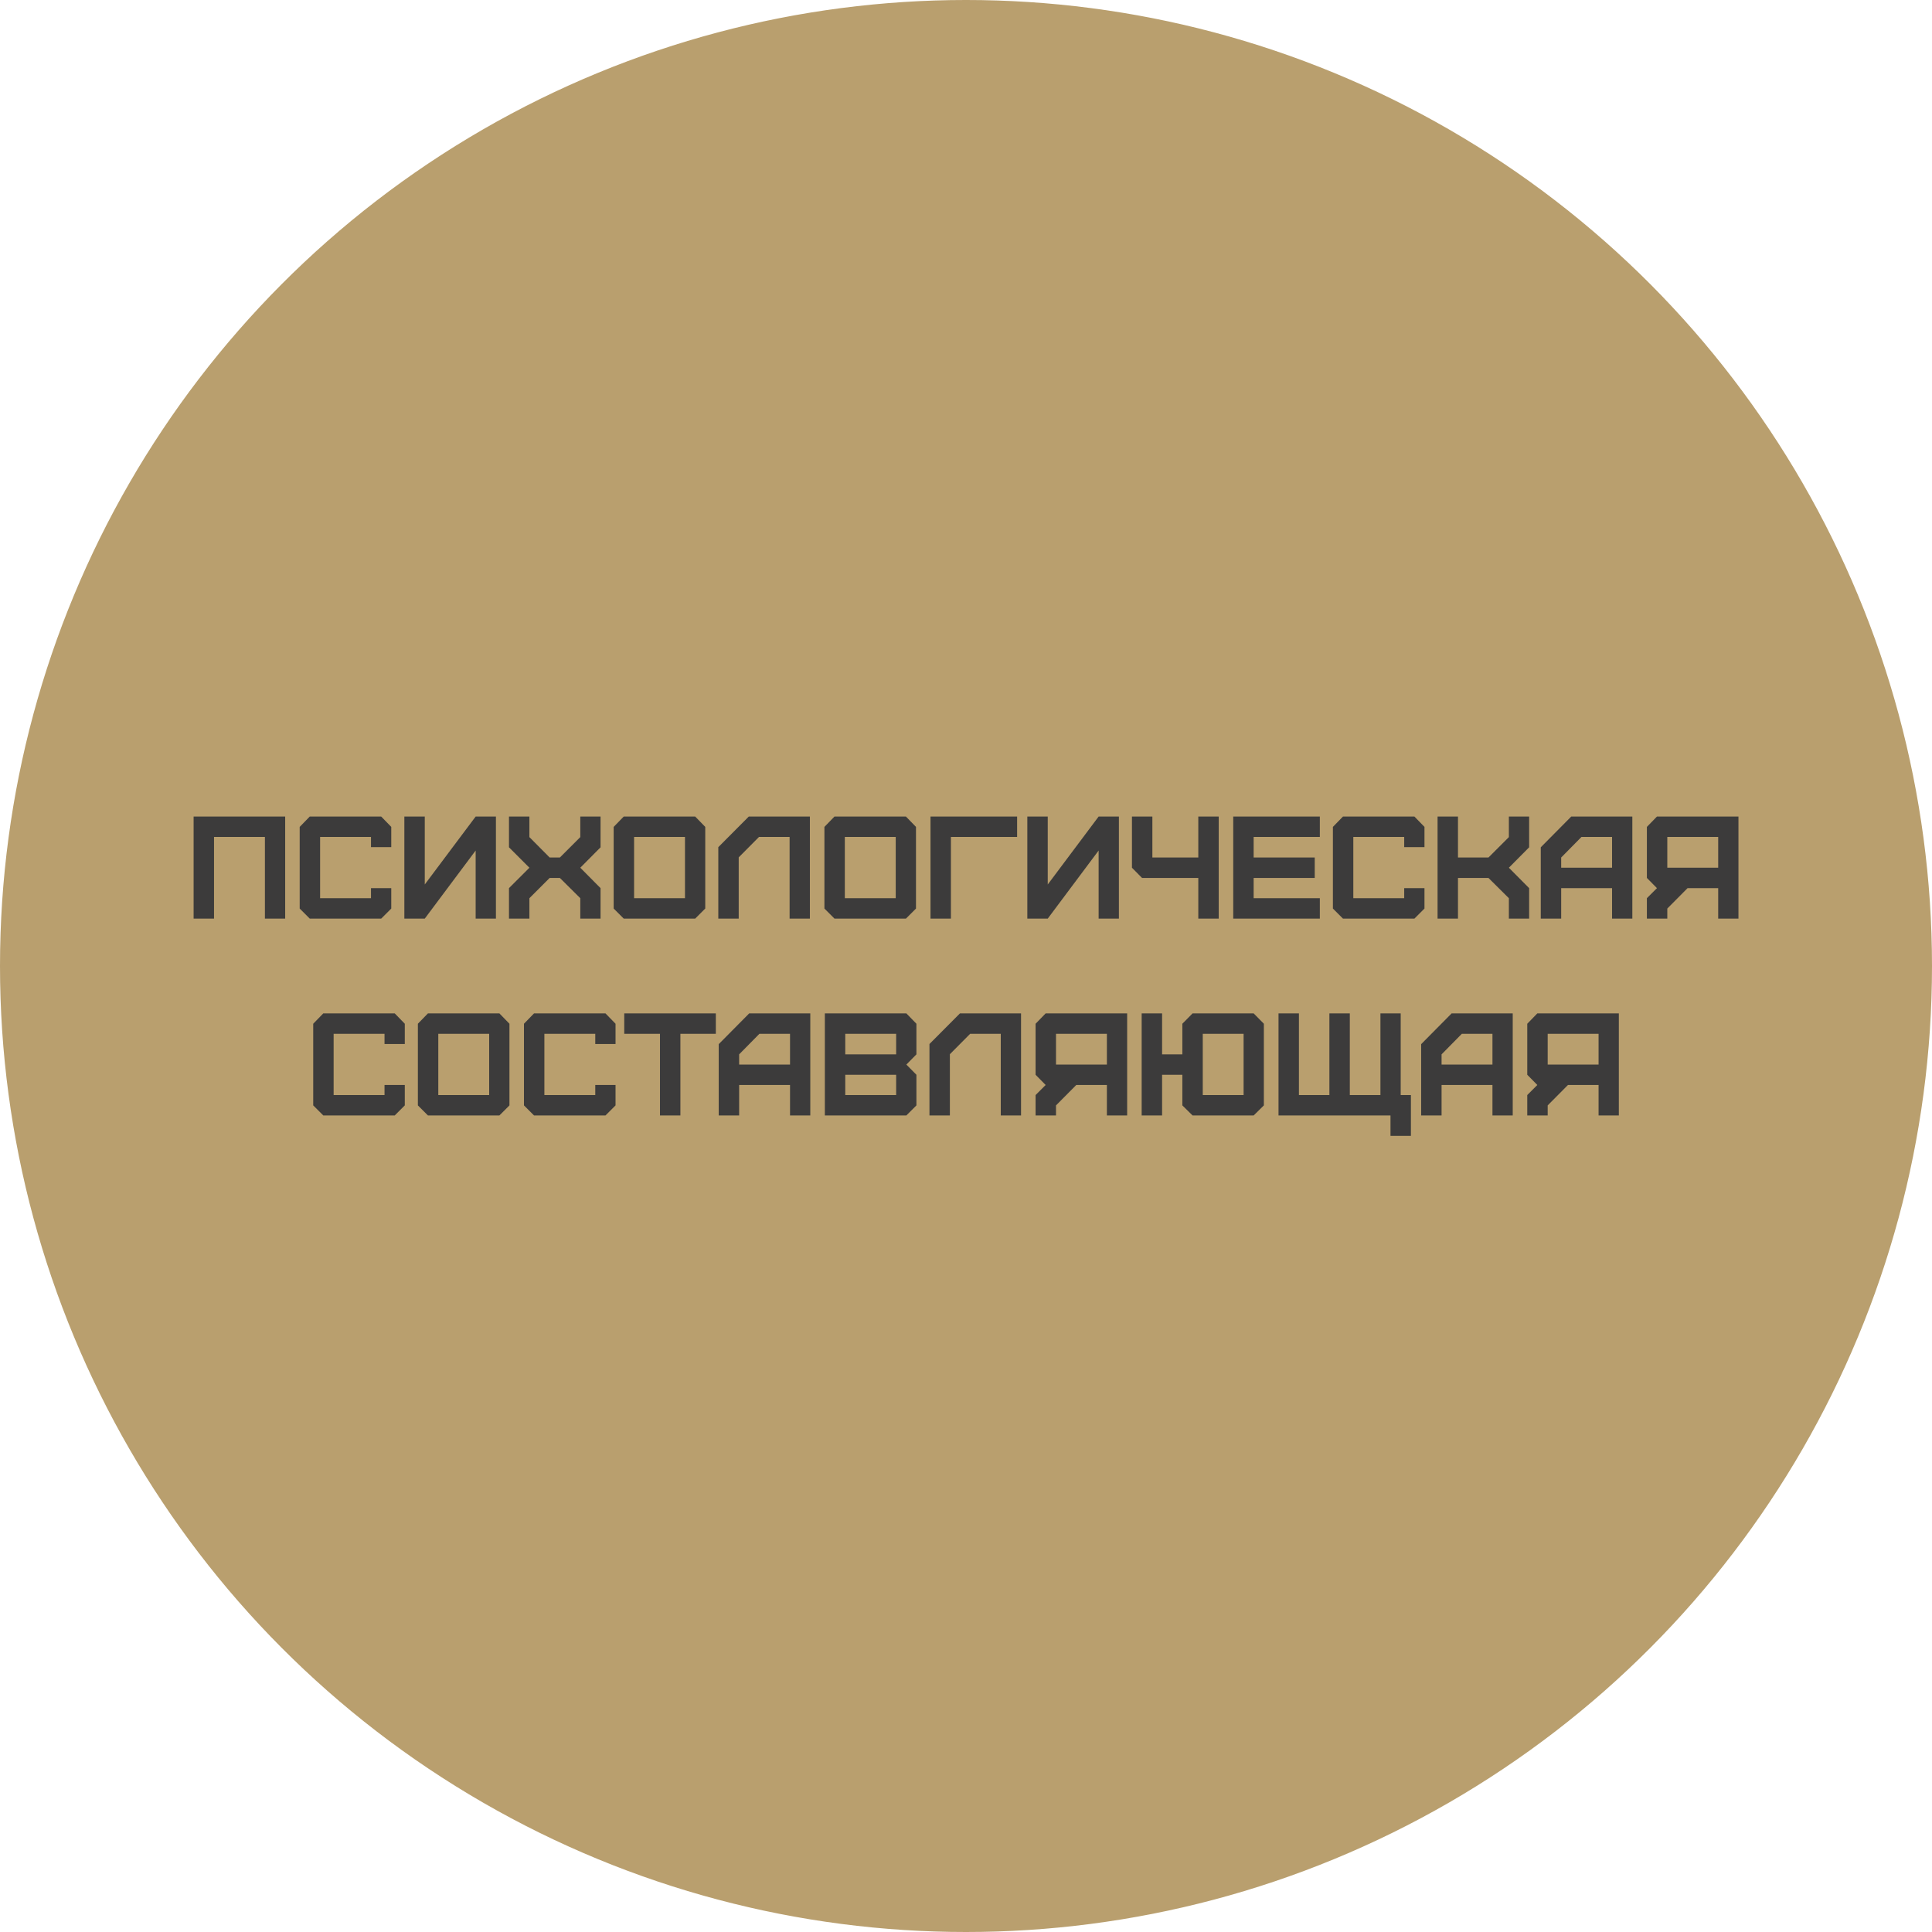 <?xml version="1.0" encoding="UTF-8"?> <svg xmlns="http://www.w3.org/2000/svg" width="265" height="265" viewBox="0 0 265 265" fill="none"> <circle cx="132.5" cy="132.5" r="131.5" fill="#B99F6E" stroke="#B99F6E" stroke-width="2"></circle> <path d="M29.357 126V114.8H36.337V126H39.117V112H26.557V126H29.357ZM52.287 126L53.667 124.62V121.82H50.887V123.2H43.907V114.8H50.887V116.2H53.667V113.42L52.287 112H42.487L41.107 113.42V124.62L42.487 126H52.287ZM58.263 126L65.243 116.66V126H68.023V112H65.243L58.263 121.32V112H55.463V126H58.263ZM72.614 126V123.2L75.394 120.42H76.794L79.594 123.2V126H82.374V121.82L79.594 119.02L82.374 116.22V112H79.594V114.82L76.794 117.62H75.394L72.614 114.82V112H69.814V116.22L72.614 119.02L69.814 121.82V126H72.614ZM86.974 123.2V114.8H93.954V123.2H86.974ZM95.354 126L96.734 124.62V113.42L95.354 112H85.554L84.174 113.42V124.62L85.554 126H95.354ZM101.325 126V117.6L104.105 114.8H108.305V126H111.085V112H102.705L98.525 116.2V126H101.325ZM115.88 123.2V114.8H122.86V123.2H115.88ZM124.26 126L125.64 124.62V113.42L124.26 112H114.46L113.08 113.42V124.62L114.46 126H124.26ZM130.431 126V114.8H139.511V112H127.631V126H130.431ZM143.712 126L150.692 116.66V126H153.472V112H150.692L143.712 121.32V112H140.912V126H143.712ZM167.163 126V112H164.363V117.62H158.063V112H155.263V119.02L156.643 120.42H164.363V126H167.163ZM181.034 126V123.2H171.954V120.42H180.334V117.62H171.954V114.8H181.034V112H169.154V126H181.034ZM194.006 126L195.386 124.62V121.82H192.606V123.2H185.626V114.8H192.606V116.2H195.386V113.42L194.006 112H184.206L182.826 113.42V124.62L184.206 126H194.006ZM199.982 126V120.42H204.162L206.962 123.2V126H209.742V121.82L206.962 119.02L209.742 116.22V112H206.962V114.82L204.162 117.62H199.982V112H197.182V126H199.982ZM214.137 119.02V117.62L216.917 114.8H221.117V119.02H214.137ZM214.137 126V121.82H221.117V126H223.897V112H215.517L211.337 116.22V126H214.137ZM228.693 119.02V114.8H235.673V119.02H228.693ZM228.693 126V124.62L231.473 121.82H235.673V126H238.453V112H227.273L225.893 113.42V120.42L227.273 121.82L225.893 123.2V126H228.693ZM54.143 153L55.523 151.62V148.82H52.743V150.2H45.763V141.8H52.743V143.2H55.523V140.42L54.143 139H44.343L42.963 140.42V151.62L44.343 153H54.143ZM60.118 150.2V141.8H67.098V150.2H60.118ZM68.498 153L69.878 151.62V140.42L68.498 139H58.698L57.318 140.42V151.62L58.698 153H68.498ZM83.049 153L84.429 151.62V148.82H81.649V150.2H74.669V141.8H81.649V143.2H84.429V140.42L83.049 139H73.249L71.869 140.42V151.62L73.249 153H83.049ZM93.325 153V141.8H98.185V139H85.625V141.8H90.525V153H93.325ZM101.383 146.02V144.62L104.163 141.8H108.363V146.02H101.383ZM101.383 153V148.82H108.363V153H111.143V139H102.763L98.583 143.22V153H101.383ZM115.939 150.2V147.42H122.919V150.2H115.939ZM115.939 144.62V141.8H122.919V144.62H115.939ZM124.319 153L125.699 151.62V147.42L124.319 146.02L125.699 144.62V140.42L124.319 139H113.139V153H124.319ZM130.289 153V144.6L133.069 141.8H137.269V153H140.049V139H131.669L127.489 143.2V153H130.289ZM144.845 146.02V141.8H151.825V146.02H144.845ZM144.845 153V151.62L147.625 148.82H151.825V153H154.605V139H143.425L142.045 140.42V147.42L143.425 148.82L142.045 150.2V153H144.845ZM164.976 150.2V141.8H170.576V150.2H164.976ZM159.396 153V147.42H162.176V151.62L163.576 153H171.956L173.356 151.62V140.42L171.956 139H163.576L162.176 140.42V144.62H159.396V139H156.596V153H159.396ZM193.525 155.8V150.2H192.125V139H189.345V150.2H185.145V139H182.345V150.2H178.165V139H175.365V153H190.725V155.8H193.525ZM197.731 146.02V144.62L200.511 141.8H204.711V146.02H197.731ZM197.731 153V148.82H204.711V153H207.491V139H199.111L194.931 143.22V153H197.731ZM212.286 146.02V141.8H219.266V146.02H212.286ZM212.286 153V151.62L215.066 148.82H219.266V153H222.046V139H210.866L209.486 140.42V147.42L210.866 148.82L209.486 150.2V153H212.286Z" fill="#3C3B3B"></path> </svg> 